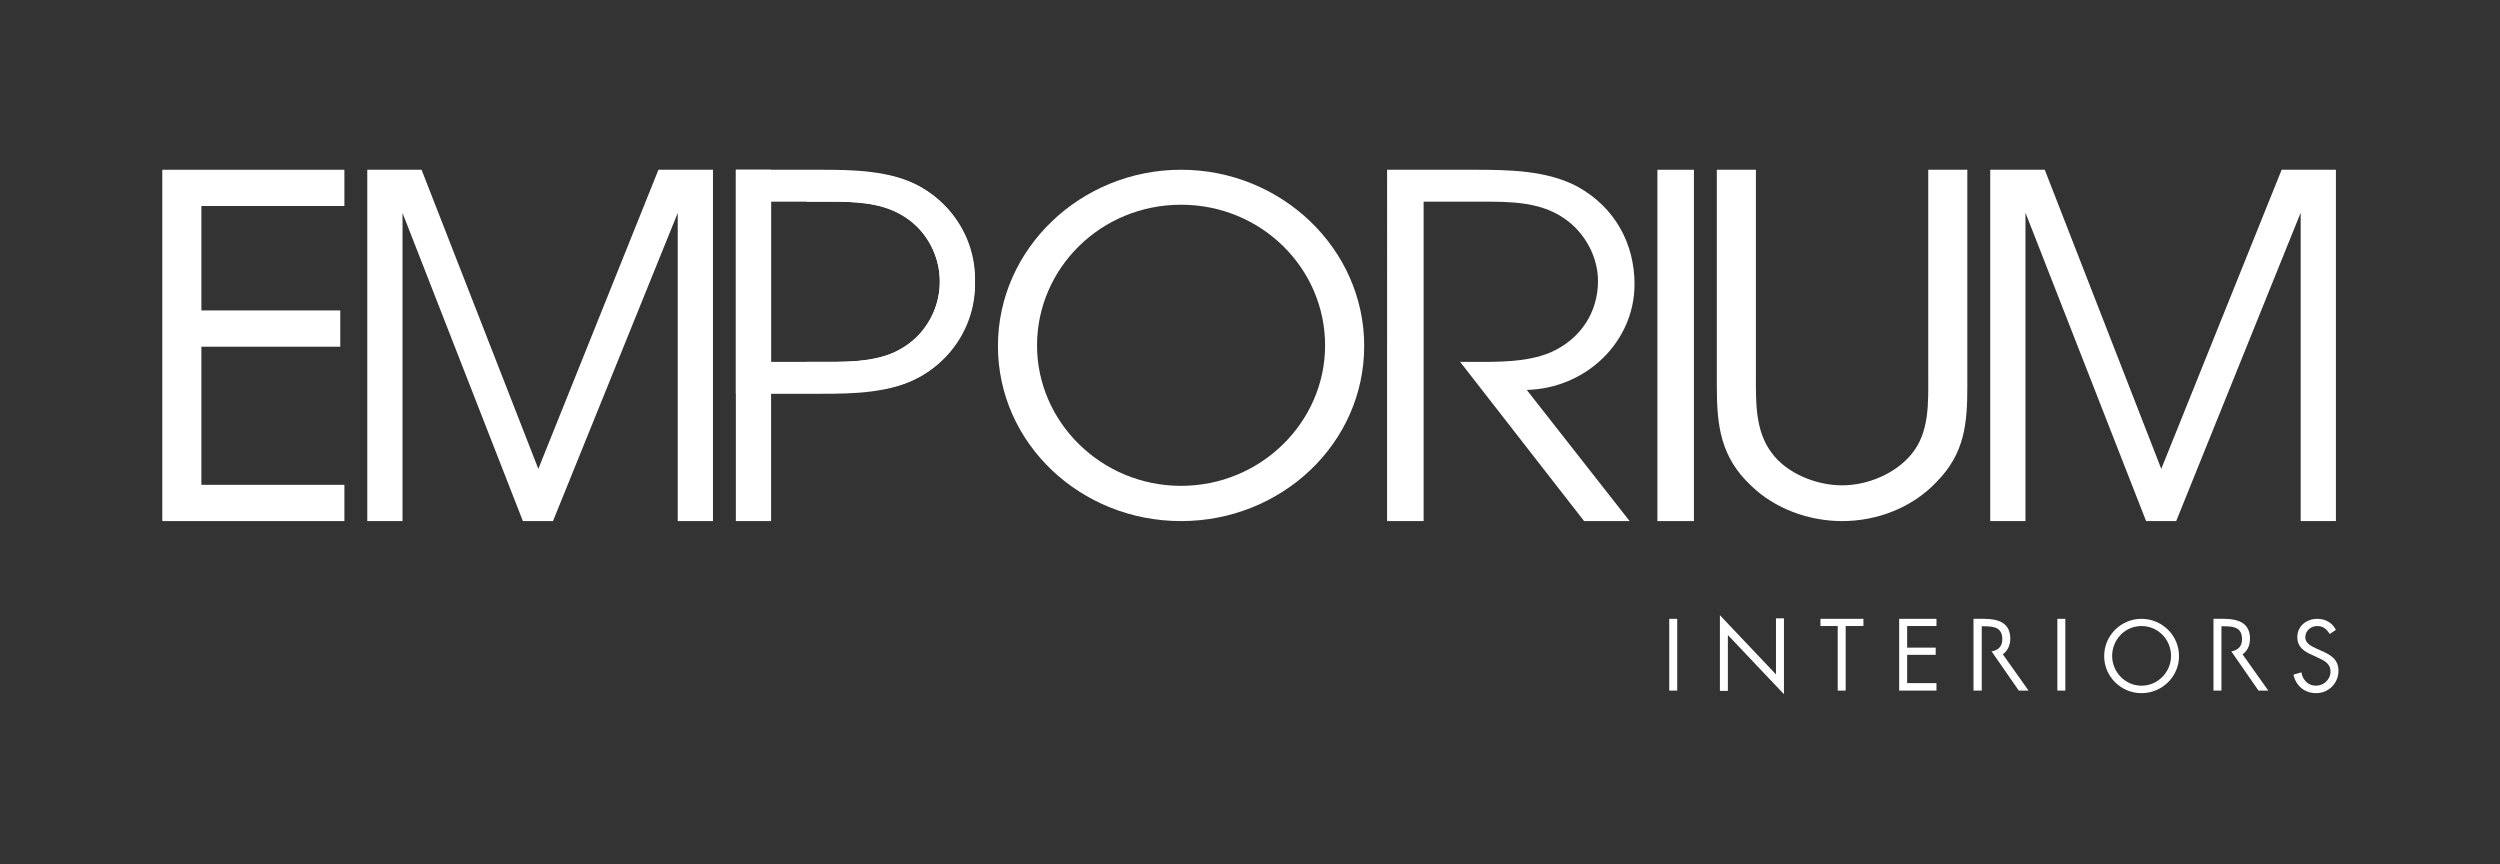 <?xml version="1.0" encoding="UTF-8"?> <svg xmlns="http://www.w3.org/2000/svg" viewBox="0 0 972 336" width="972" height="336"><rect x="0" y="0" width="972" height="336" fill="#333333" stroke="none"/> <defs> <clipPath clipPathUnits="userSpaceOnUse" id="cp1"> <path d="m-754-1586h2480v3508h-2480z"></path> </clipPath> </defs> <style>.a{fill:#fff}</style> <g clip-path="url(#cp1)"> <path fill-rule="evenodd" class="a" d="m832.6 269.5c-7.9 0-14.5-6.4-14.5-14.4 0-8.1 6.6-14.5 14.5-14.5 8 0 14.6 6.4 14.6 14.5 0 8-6.6 14.4-14.6 14.4zm0-26.1c-6.4 0-11.4 5.3-11.4 11.6 0 6.3 5.1 11.6 11.4 11.6 6.4 0 11.5-5.3 11.5-11.6 0-6.3-5-11.6-11.5-11.6z"></path> <path class="a" d="m781.6 248.3c0-6.3-4.9-7.7-10.2-7.7h-4.1v27.9h3.2v-25h0.9c3.7 0 7.1 0.4 7.1 5 0 3.1-1.8 4.3-4.2 4.8l0.2 0.2 10.4 15h3.8l-10-14.1c1.8-1.3 2.9-3.5 2.9-6.1z"></path> <path class="a" d="m874.8 248.3c0-6.3-4.9-7.7-10.2-7.7h-4v27.9h3.1v-25h0.9c3.8 0 7.1 0.4 7.1 5 0 3.1-1.8 4.3-4.2 4.8l0.2 0.2 10.4 15h3.8l-10-14.1c1.9-1.3 2.9-3.5 2.9-6.1z"></path> <path class="a" d="m649 268.5h3.1v-27.9h-3.1z"></path> <path class="a" d="m668.7 268.6h3.1v-21.7l21.8 23v-29.5h-3.1v21.8l-21.8-23z"></path> <path class="a" d="m717.6 243.4h6.9v-2.8h-16.7v2.8h6.7v25.1h3.1z"></path> <path class="a" d="m738.4 268.5h14.5v-2.9h-11.4v-11h11.1v-2.8h-11.1v-8.4h11.4v-2.8h-14.5z"></path> <path class="a" d="m799.9 268.5h3.1v-27.9h-3.1z"></path> <path class="a" d="m908.2 244.9c-1.4-2.8-4.1-4.3-7.2-4.3-4.1 0-7.8 2.7-7.8 7.1 0 4 2.8 5.7 6.1 7.1l1.7 0.8c2.6 1.2 5.1 2.3 5.1 5.5 0 3.2-2.7 5.5-5.7 5.5-3 0-5.2-2.3-5.6-5.2l-3.1 0.9c0.9 4.3 4.3 7.2 8.8 7.2 4.8 0 8.7-3.8 8.7-8.7 0-4.4-3-6.2-6.7-7.8l-1.8-0.8c-1.9-0.9-4.4-2-4.4-4.4 0-2.6 2.2-4.4 4.6-4.4 2.4 0 3.7 1.2 4.9 3.1z"></path> <path class="a" d="m63.1 202.6h70.8v-14.1h-55.6v-53.7h54v-14.1h-54v-40.6h55.6v-14.1h-70.8z"></path> <path class="a" d="m142.8 202.6h13.7v-119.8l46.8 119.8h11.7l48.5-119.8v119.8h13.7v-136.6h-21.2l-46.7 116.3-45.4-116.3h-21.1z"></path> <path class="a" d="m286.1 202.6h13.7v-124.2h21.8c10.7 0 21.9 0 31 6.4 7.8 5.4 12.8 15 12.8 24.4 0 12.2-6.5 22.6-17.8 27.8-9.1 4-20.3 3.7-29.9 3.7h-4.1l8.2 10.9h16.8c22.3-0.6 40.5-18.7 40.5-41.1 0-15.9-7.4-29.9-21.3-37.9-11.5-6.4-26-6.6-39-6.6h-32.7z"></path> <path class="a" d="m299.8 66v74.7h21.8c10.7 0 21.9 0 31-6.5 7.8-5.4 12.8-15 12.8-24.4 0-12.2-6.5-22.6-17.8-27.7-9.1-4.1-20.3-3.7-29.9-3.7h-4.1l8.2-10.9h16.8c22.3 0.5 40.5 18.6 40.5 41 0 15.9-7.4 30-21.3 37.9-11.5 6.5-26 6.7-39 6.7h-32.7v-87.1z"></path> <path fill-rule="evenodd" class="a" d="m459.2 202.6c-39 0-71.2-30.1-71.2-68.1 0-37.8 32.2-68.5 71.2-68.5 39 0 71.2 30.7 71.2 68.5 0 38-32.2 68.1-71.2 68.1zm0-123c-31.3 0-56 24.8-56 54.7 0 29.8 25 54.6 56 54.6 31 0 56-24.8 56-54.6 0-29.9-24.7-54.7-56-54.7z"></path> <path class="a" d="m539.3 202.6h14.2v-124.2h22.5c11.1 0 22.6 0 32 6.4 8.1 5.4 13.3 15 13.3 24.4 0 12.2-6.7 22.6-18.4 27.8-9.5 4-21 3.7-31 3.7h-4.2l48.2 61.9h17.7l-40-51c23.1-0.6 41.9-18.7 41.9-41.1 0-15.9-7.7-29.9-22.1-37.9-11.9-6.4-26.9-6.6-40.3-6.6h-33.8z"></path> <path class="a" d="m644.4 202.6h14.2v-136.6h-14.2z"></path> <path class="a" d="m682.7 66h-15.2v84.1c0 15.3 1.4 27.6 13.4 38.8 9.2 8.9 22.4 13.7 35.3 13.7 13.8 0 27.4-5.3 36.8-15.3 10.9-11.1 11.9-22.6 11.9-37.2v-84.1h-15.2v80c0 10.5 0.6 22.2-6.7 30.8-6.3 7.5-17 11.9-26.8 11.9-10 0-21.6-4.6-27.5-12.8-6.4-8.6-6-20-6-29.9z"></path> <path class="a" d="m773.8 202.6h13.7v-119.9l46.9 119.9h11.7l48.4-119.9v119.9h13.7v-136.6h-21.1l-46.8 116.3-45.3-116.3h-21.2z"></path> </g> </svg> 